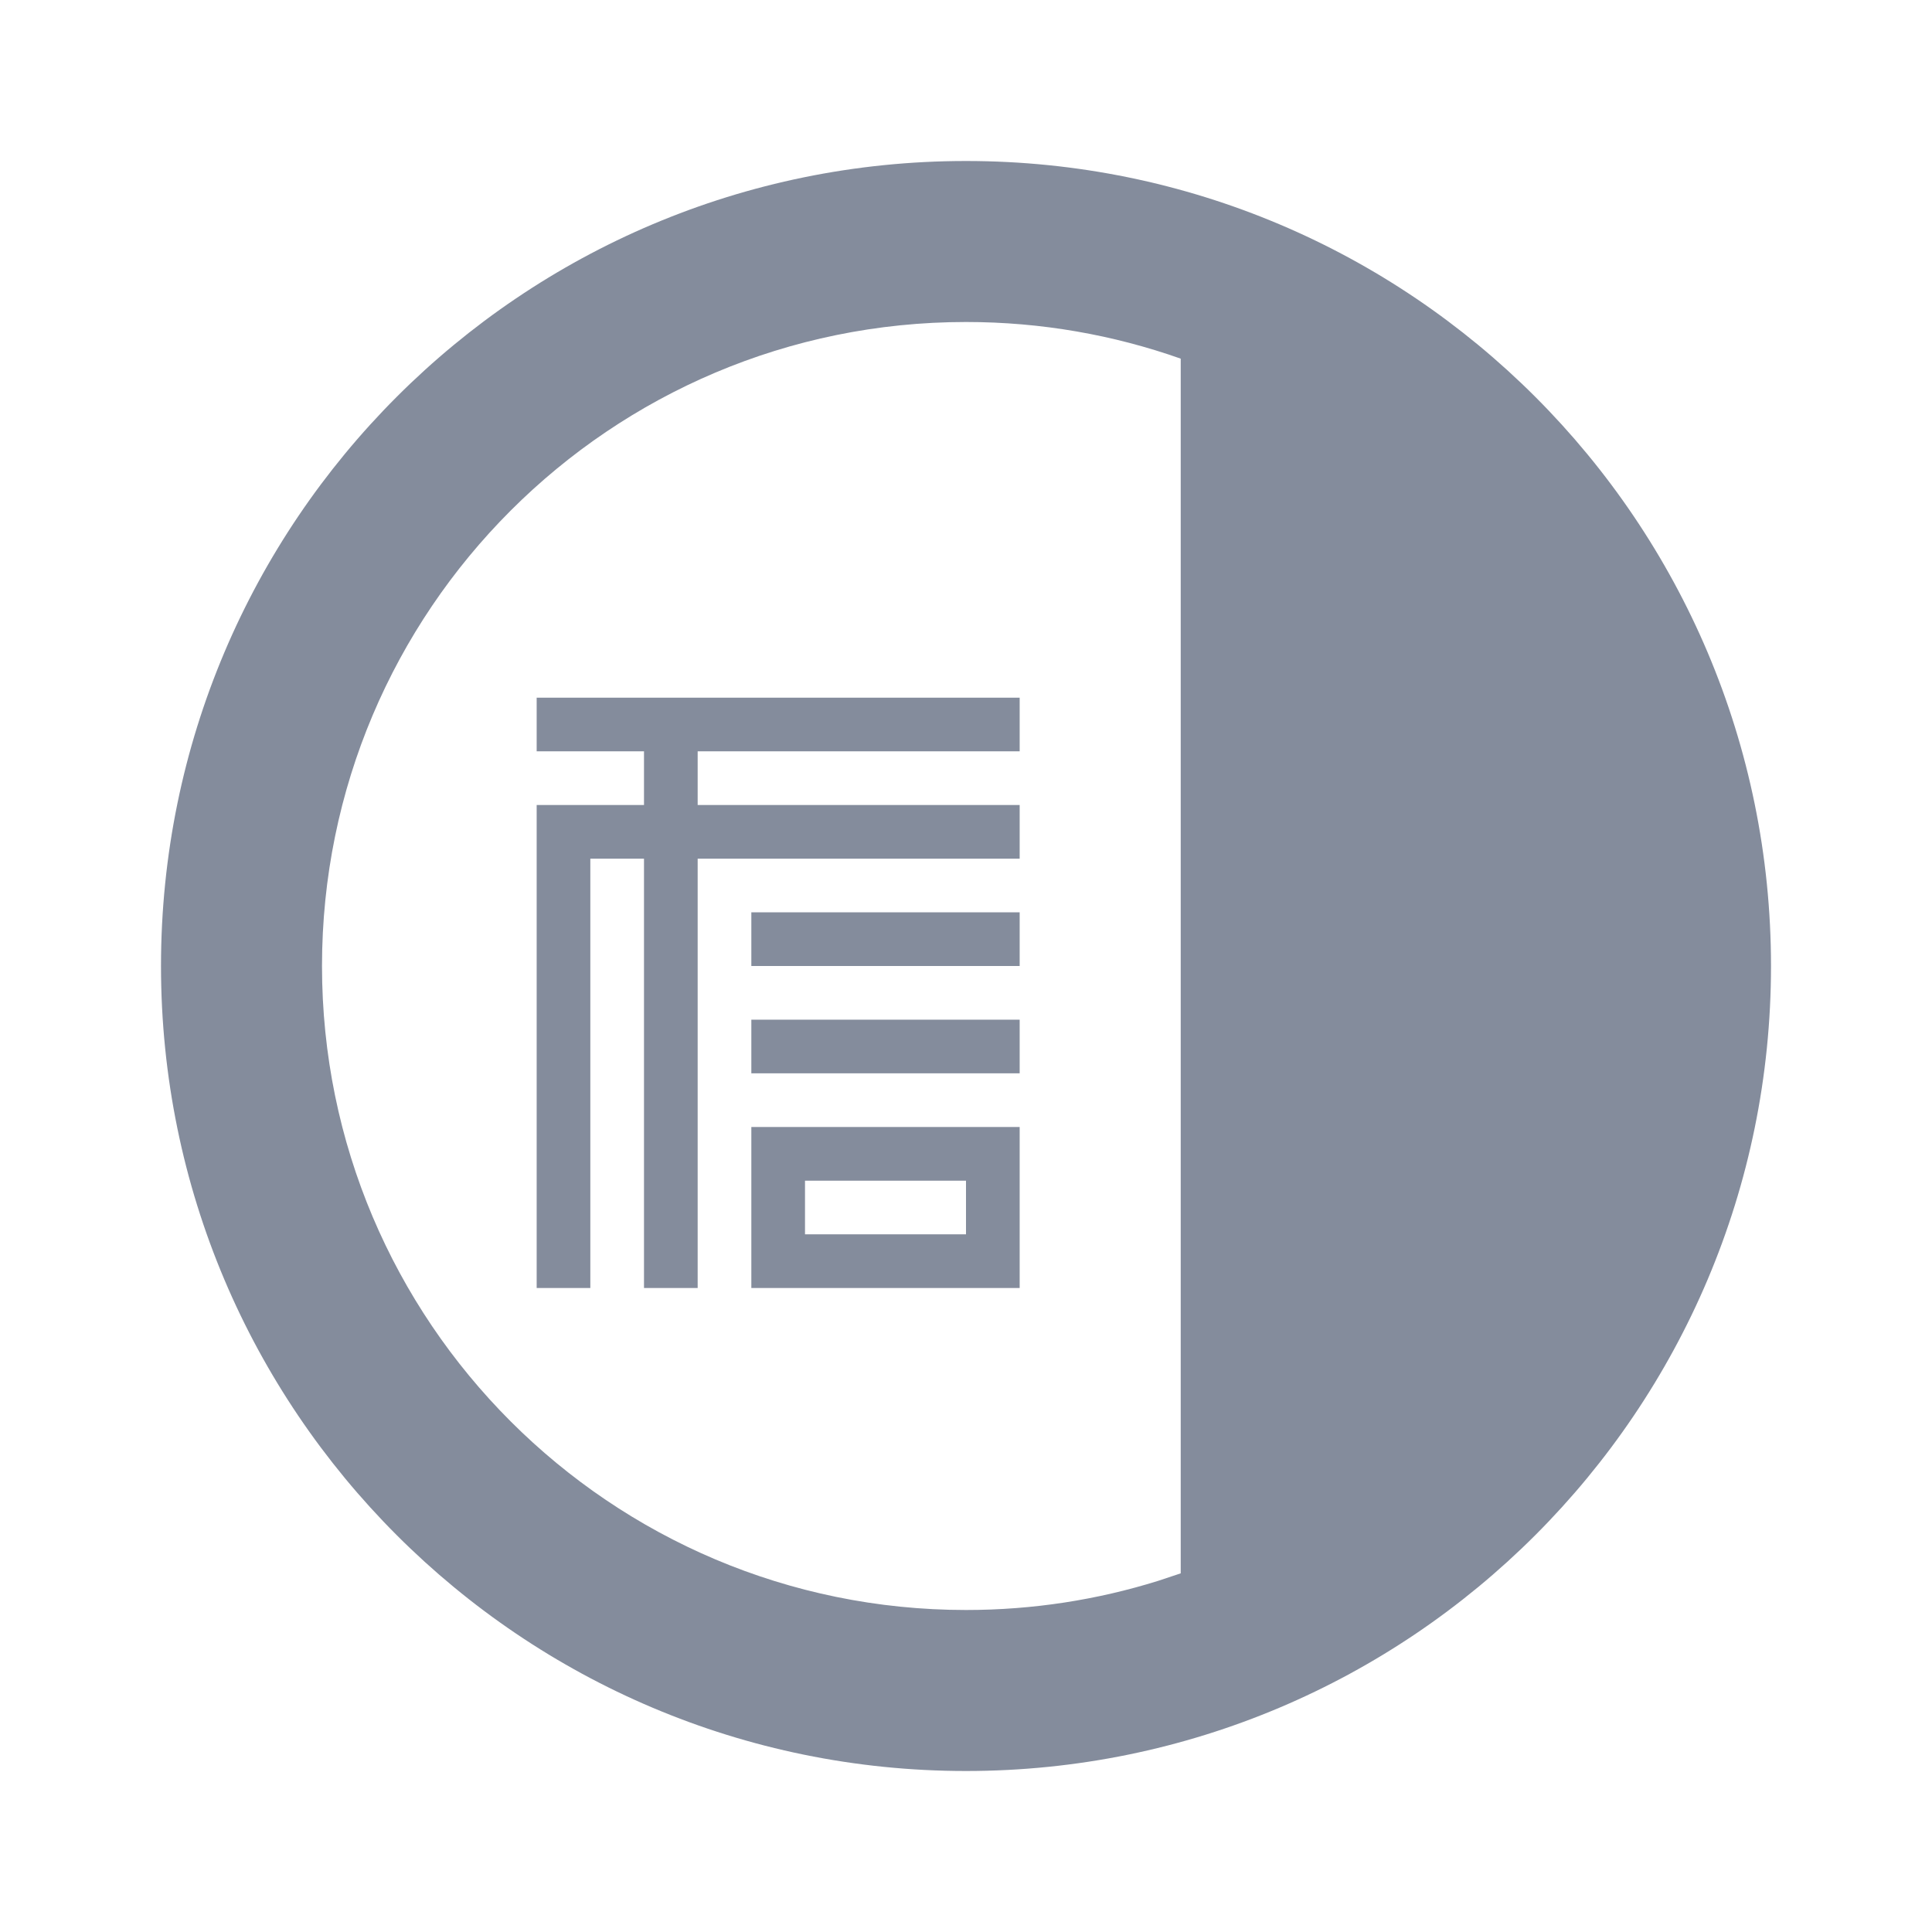 <svg height="36" viewBox="0 0 36 36" width="36" xmlns="http://www.w3.org/2000/svg"><path d="m18 3c8.284 0 15 6.716 15 15 0 8.284-6.716 15-15 15-8.284 0-15-6.716-15-15 0-8.284 6.716-15 15-15zm0 3c-6.627 0-12 5.373-12 12s5.373 12 12 12c1.247 0 2.45-.19 3.58-.543l.421-.14v-22.634c-1.251-.442-2.598-.683-4.001-.683zm1 7v1h-6v1h6v1h-6v8h-1v-8h-1v8h-1v-9h2v-1h-2v-1zm0 8v3h-5v-3zm-1 1h-3v1h3zm1-3v1h-5v-1zm0-2v1h-5v-1z" fill="#848c9c"/></svg>